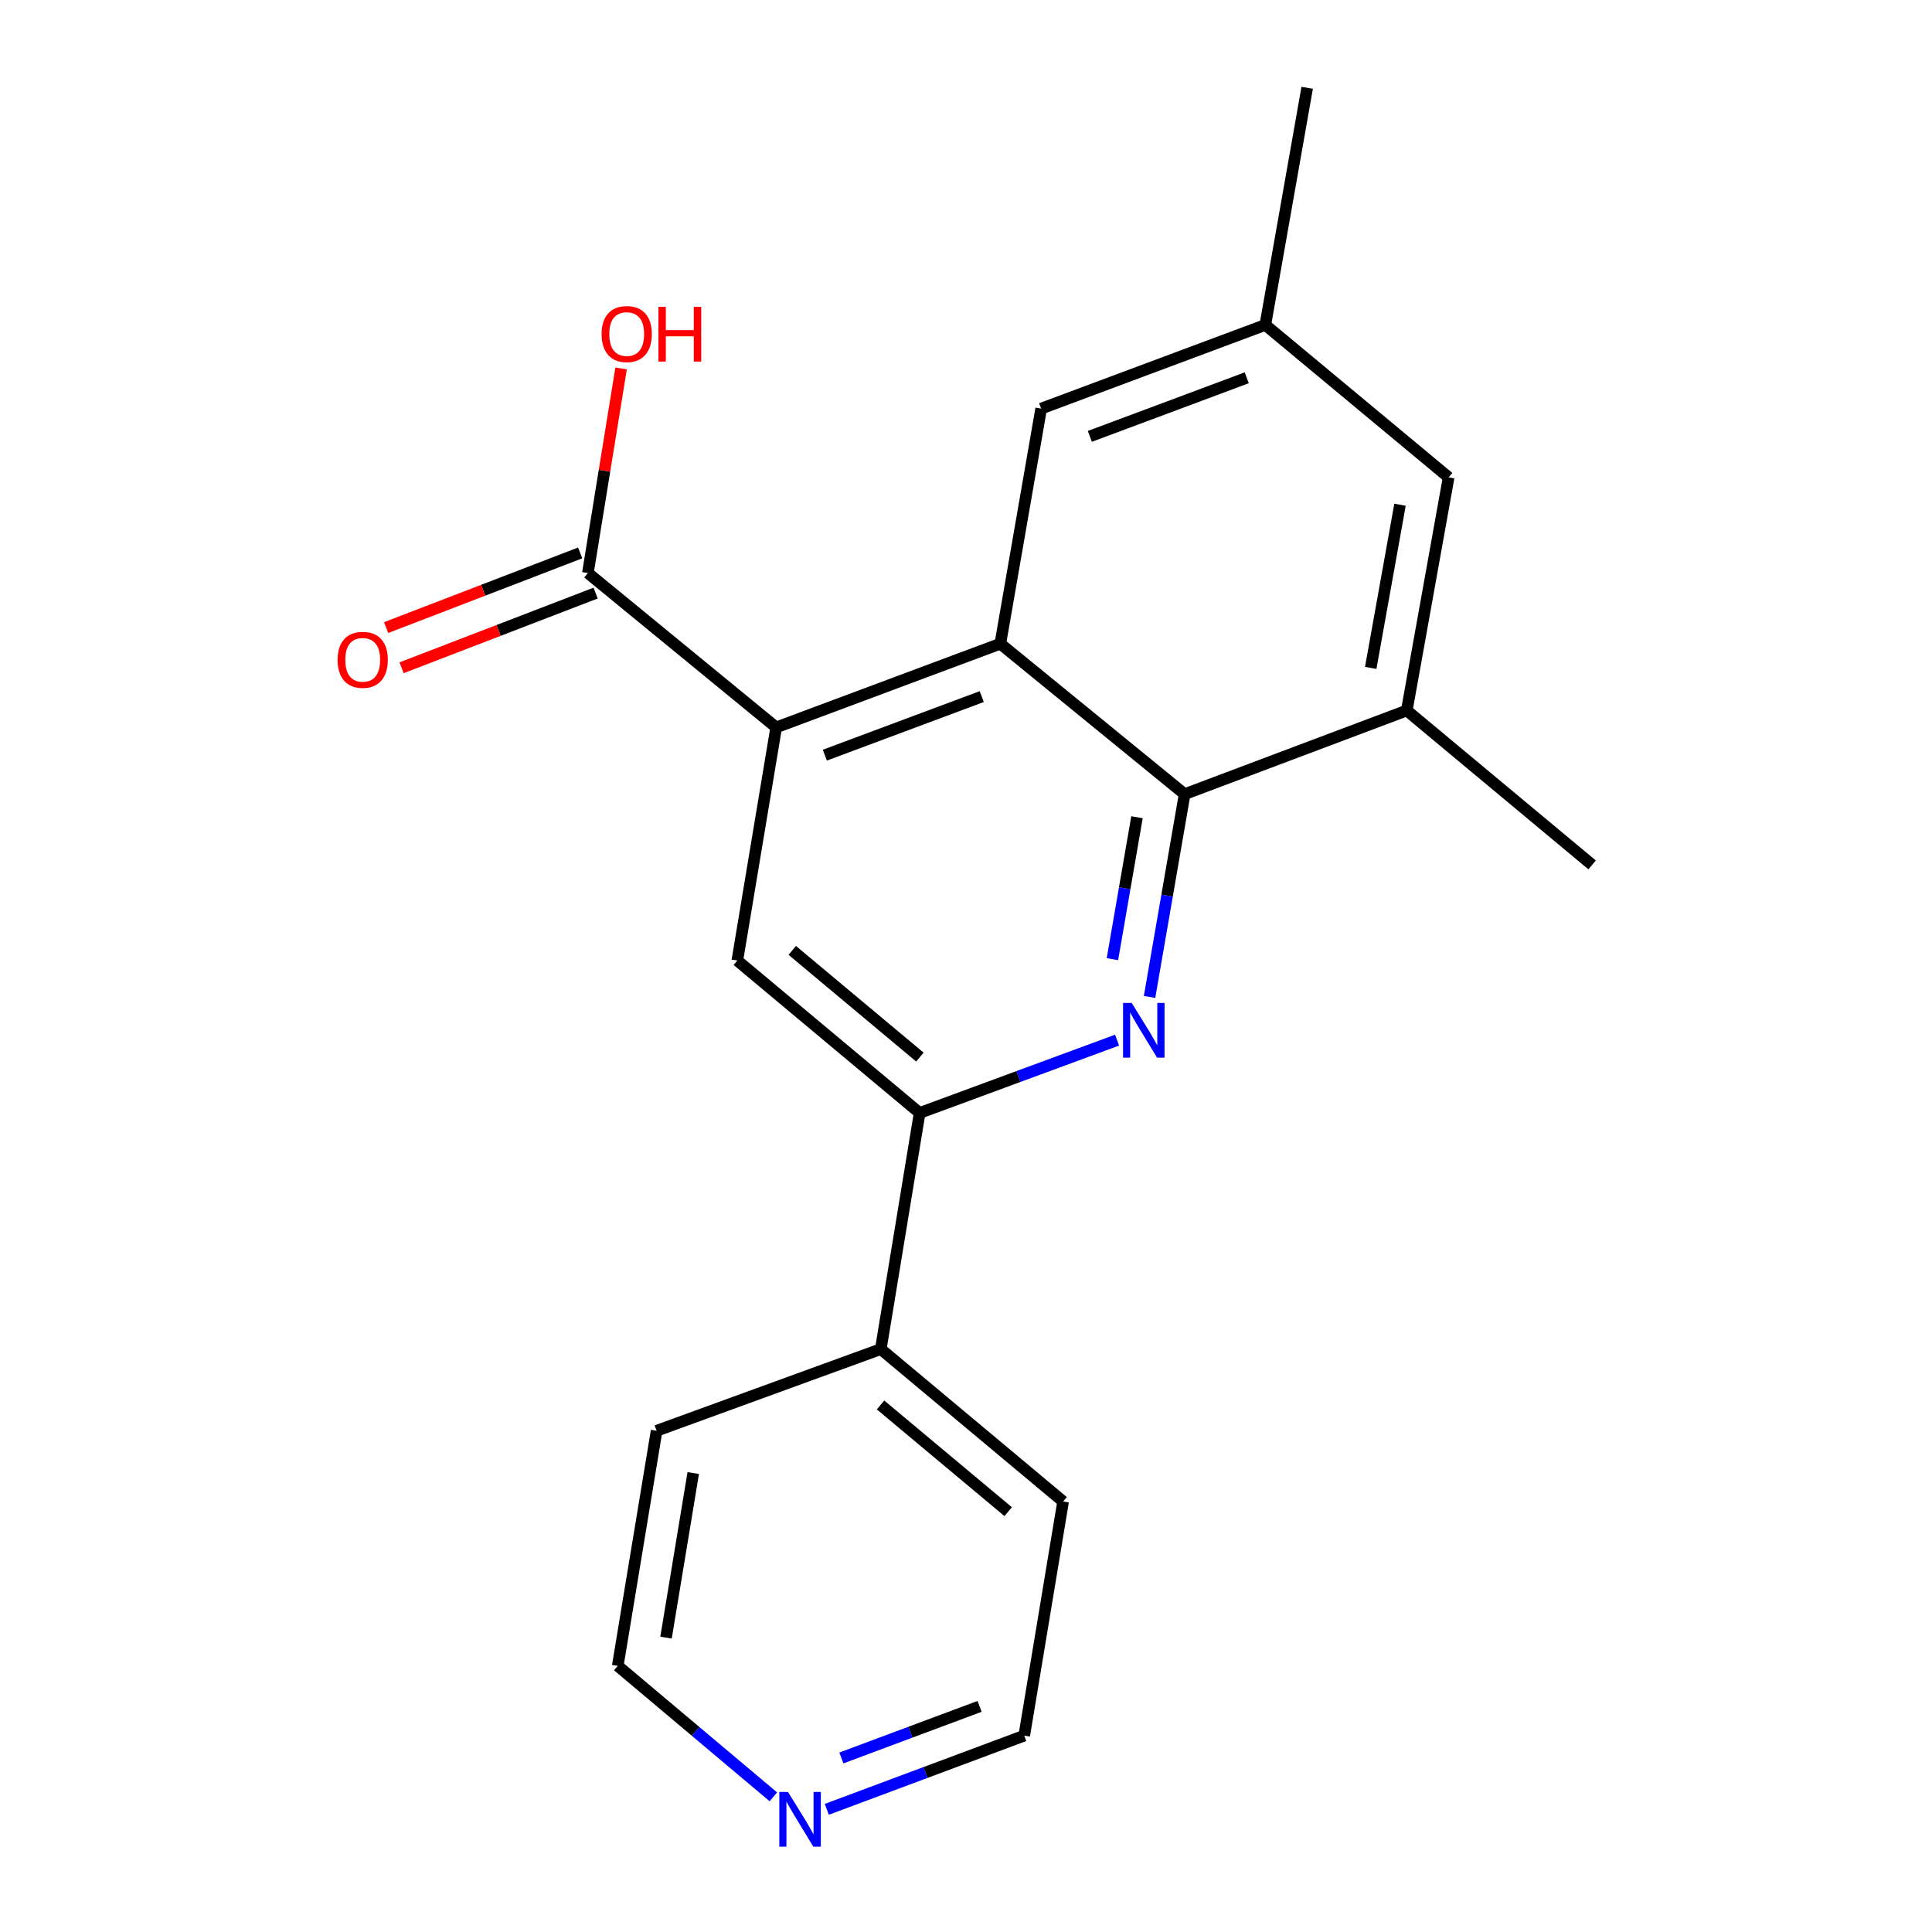 <?xml version='1.0' encoding='iso-8859-1'?>
<svg version='1.1' baseProfile='full'
              xmlns='http://www.w3.org/2000/svg'
                      xmlns:rdkit='http://www.rdkit.org/xml'
                      xmlns:xlink='http://www.w3.org/1999/xlink'
                  xml:space='preserve'
width='1000px' height='1000px' viewBox='0 0 1000 1000'>
<!-- END OF HEADER -->
<rect style='opacity:1.0;fill:#FFFFFF;stroke:none' width='1000' height='1000' x='0' y='0'> </rect>
<path class='bond-1' d='M 595.01,516.009 L 604.089,463.529' style='fill:none;fill-rule:evenodd;stroke:#0000FF;stroke-width:6px;stroke-linecap:butt;stroke-linejoin:miter;stroke-opacity:1' />
<path class='bond-1' d='M 604.089,463.529 L 613.169,411.05' style='fill:none;fill-rule:evenodd;stroke:#000000;stroke-width:6px;stroke-linecap:butt;stroke-linejoin:miter;stroke-opacity:1' />
<path class='bond-1' d='M 575.788,496.468 L 582.144,459.733' style='fill:none;fill-rule:evenodd;stroke:#0000FF;stroke-width:6px;stroke-linecap:butt;stroke-linejoin:miter;stroke-opacity:1' />
<path class='bond-1' d='M 582.144,459.733 L 588.5,422.997' style='fill:none;fill-rule:evenodd;stroke:#000000;stroke-width:6px;stroke-linecap:butt;stroke-linejoin:miter;stroke-opacity:1' />
<path class='bond-3' d='M 578.192,538.372 L 527.097,557.22' style='fill:none;fill-rule:evenodd;stroke:#0000FF;stroke-width:6px;stroke-linecap:butt;stroke-linejoin:miter;stroke-opacity:1' />
<path class='bond-3' d='M 527.097,557.22 L 476.003,576.068' style='fill:none;fill-rule:evenodd;stroke:#000000;stroke-width:6px;stroke-linecap:butt;stroke-linejoin:miter;stroke-opacity:1' />
<path class='bond-0' d='M 517.761,333.187 L 613.169,411.05' style='fill:none;fill-rule:evenodd;stroke:#000000;stroke-width:6px;stroke-linecap:butt;stroke-linejoin:miter;stroke-opacity:1' />
<path class='bond-7' d='M 517.761,333.187 L 538.907,211.499' style='fill:none;fill-rule:evenodd;stroke:#000000;stroke-width:6px;stroke-linecap:butt;stroke-linejoin:miter;stroke-opacity:1' />
<path class='bond-20' d='M 517.761,333.187 L 401.753,376.505' style='fill:none;fill-rule:evenodd;stroke:#000000;stroke-width:6px;stroke-linecap:butt;stroke-linejoin:miter;stroke-opacity:1' />
<path class='bond-20' d='M 508.151,360.549 L 426.945,390.871' style='fill:none;fill-rule:evenodd;stroke:#000000;stroke-width:6px;stroke-linecap:butt;stroke-linejoin:miter;stroke-opacity:1' />
<path class='bond-6' d='M 613.169,411.05 L 728.15,367.745' style='fill:none;fill-rule:evenodd;stroke:#000000;stroke-width:6px;stroke-linecap:butt;stroke-linejoin:miter;stroke-opacity:1' />
<path class='bond-2' d='M 401.753,376.505 L 381.634,497.178' style='fill:none;fill-rule:evenodd;stroke:#000000;stroke-width:6px;stroke-linecap:butt;stroke-linejoin:miter;stroke-opacity:1' />
<path class='bond-5' d='M 401.753,376.505 L 304.291,296.588' style='fill:none;fill-rule:evenodd;stroke:#000000;stroke-width:6px;stroke-linecap:butt;stroke-linejoin:miter;stroke-opacity:1' />
<path class='bond-4' d='M 476.003,576.068 L 381.634,497.178' style='fill:none;fill-rule:evenodd;stroke:#000000;stroke-width:6px;stroke-linecap:butt;stroke-linejoin:miter;stroke-opacity:1' />
<path class='bond-4' d='M 476.132,547.147 L 410.074,491.924' style='fill:none;fill-rule:evenodd;stroke:#000000;stroke-width:6px;stroke-linecap:butt;stroke-linejoin:miter;stroke-opacity:1' />
<path class='bond-11' d='M 476.003,576.068 L 455.897,698.287' style='fill:none;fill-rule:evenodd;stroke:#000000;stroke-width:6px;stroke-linecap:butt;stroke-linejoin:miter;stroke-opacity:1' />
<path class='bond-9' d='M 300.292,286.195 L 250.076,305.519' style='fill:none;fill-rule:evenodd;stroke:#000000;stroke-width:6px;stroke-linecap:butt;stroke-linejoin:miter;stroke-opacity:1' />
<path class='bond-9' d='M 250.076,305.519 L 199.861,324.843' style='fill:none;fill-rule:evenodd;stroke:#FF0000;stroke-width:6px;stroke-linecap:butt;stroke-linejoin:miter;stroke-opacity:1' />
<path class='bond-9' d='M 308.29,306.981 L 258.075,326.304' style='fill:none;fill-rule:evenodd;stroke:#000000;stroke-width:6px;stroke-linecap:butt;stroke-linejoin:miter;stroke-opacity:1' />
<path class='bond-9' d='M 258.075,326.304 L 207.859,345.628' style='fill:none;fill-rule:evenodd;stroke:#FF0000;stroke-width:6px;stroke-linecap:butt;stroke-linejoin:miter;stroke-opacity:1' />
<path class='bond-13' d='M 304.291,296.588 L 312.885,243.652' style='fill:none;fill-rule:evenodd;stroke:#000000;stroke-width:6px;stroke-linecap:butt;stroke-linejoin:miter;stroke-opacity:1' />
<path class='bond-13' d='M 312.885,243.652 L 321.479,190.716' style='fill:none;fill-rule:evenodd;stroke:#FF0000;stroke-width:6px;stroke-linecap:butt;stroke-linejoin:miter;stroke-opacity:1' />
<path class='bond-8' d='M 728.15,367.745 L 749.815,247.084' style='fill:none;fill-rule:evenodd;stroke:#000000;stroke-width:6px;stroke-linecap:butt;stroke-linejoin:miter;stroke-opacity:1' />
<path class='bond-8' d='M 709.479,345.71 L 724.645,261.247' style='fill:none;fill-rule:evenodd;stroke:#000000;stroke-width:6px;stroke-linecap:butt;stroke-linejoin:miter;stroke-opacity:1' />
<path class='bond-14' d='M 728.15,367.745 L 824.078,447.674' style='fill:none;fill-rule:evenodd;stroke:#000000;stroke-width:6px;stroke-linecap:butt;stroke-linejoin:miter;stroke-opacity:1' />
<path class='bond-22' d='M 538.907,211.499 L 654.927,168.182' style='fill:none;fill-rule:evenodd;stroke:#000000;stroke-width:6px;stroke-linecap:butt;stroke-linejoin:miter;stroke-opacity:1' />
<path class='bond-22' d='M 564.1,225.866 L 645.314,195.544' style='fill:none;fill-rule:evenodd;stroke:#000000;stroke-width:6px;stroke-linecap:butt;stroke-linejoin:miter;stroke-opacity:1' />
<path class='bond-10' d='M 749.815,247.084 L 654.927,168.182' style='fill:none;fill-rule:evenodd;stroke:#000000;stroke-width:6px;stroke-linecap:butt;stroke-linejoin:miter;stroke-opacity:1' />
<path class='bond-19' d='M 654.927,168.182 L 676.592,45.455' style='fill:none;fill-rule:evenodd;stroke:#000000;stroke-width:6px;stroke-linecap:butt;stroke-linejoin:miter;stroke-opacity:1' />
<path class='bond-17' d='M 455.897,698.287 L 339.863,740.566' style='fill:none;fill-rule:evenodd;stroke:#000000;stroke-width:6px;stroke-linecap:butt;stroke-linejoin:miter;stroke-opacity:1' />
<path class='bond-18' d='M 455.897,698.287 L 550.265,777.177' style='fill:none;fill-rule:evenodd;stroke:#000000;stroke-width:6px;stroke-linecap:butt;stroke-linejoin:miter;stroke-opacity:1' />
<path class='bond-18' d='M 455.767,727.208 L 521.825,782.431' style='fill:none;fill-rule:evenodd;stroke:#000000;stroke-width:6px;stroke-linecap:butt;stroke-linejoin:miter;stroke-opacity:1' />
<path class='bond-12' d='M 427.95,936.51 L 479.048,917.434' style='fill:none;fill-rule:evenodd;stroke:#0000FF;stroke-width:6px;stroke-linecap:butt;stroke-linejoin:miter;stroke-opacity:1' />
<path class='bond-12' d='M 479.048,917.434 L 530.146,898.358' style='fill:none;fill-rule:evenodd;stroke:#000000;stroke-width:6px;stroke-linecap:butt;stroke-linejoin:miter;stroke-opacity:1' />
<path class='bond-12' d='M 435.49,909.922 L 471.259,896.569' style='fill:none;fill-rule:evenodd;stroke:#0000FF;stroke-width:6px;stroke-linecap:butt;stroke-linejoin:miter;stroke-opacity:1' />
<path class='bond-12' d='M 471.259,896.569 L 507.028,883.216' style='fill:none;fill-rule:evenodd;stroke:#000000;stroke-width:6px;stroke-linecap:butt;stroke-linejoin:miter;stroke-opacity:1' />
<path class='bond-21' d='M 400.29,930.041 L 360.017,896.147' style='fill:none;fill-rule:evenodd;stroke:#0000FF;stroke-width:6px;stroke-linecap:butt;stroke-linejoin:miter;stroke-opacity:1' />
<path class='bond-21' d='M 360.017,896.147 L 319.745,862.253' style='fill:none;fill-rule:evenodd;stroke:#000000;stroke-width:6px;stroke-linecap:butt;stroke-linejoin:miter;stroke-opacity:1' />
<path class='bond-15' d='M 319.745,862.253 L 339.863,740.566' style='fill:none;fill-rule:evenodd;stroke:#000000;stroke-width:6px;stroke-linecap:butt;stroke-linejoin:miter;stroke-opacity:1' />
<path class='bond-15' d='M 344.736,847.633 L 358.818,762.452' style='fill:none;fill-rule:evenodd;stroke:#000000;stroke-width:6px;stroke-linecap:butt;stroke-linejoin:miter;stroke-opacity:1' />
<path class='bond-16' d='M 530.146,898.358 L 550.265,777.177' style='fill:none;fill-rule:evenodd;stroke:#000000;stroke-width:6px;stroke-linecap:butt;stroke-linejoin:miter;stroke-opacity:1' />
<path  class='atom-0' d='M 585.764 519.11
L 595.044 534.11
Q 595.964 535.59, 597.444 538.27
Q 598.924 540.95, 599.004 541.11
L 599.004 519.11
L 602.764 519.11
L 602.764 547.43
L 598.884 547.43
L 588.924 531.03
Q 587.764 529.11, 586.524 526.91
Q 585.324 524.71, 584.964 524.03
L 584.964 547.43
L 581.284 547.43
L 581.284 519.11
L 585.764 519.11
' fill='#0000FF'/>
<path  class='atom-10' d='M 174.738 341.52
Q 174.738 334.72, 178.098 330.92
Q 181.458 327.12, 187.738 327.12
Q 194.018 327.12, 197.378 330.92
Q 200.738 334.72, 200.738 341.52
Q 200.738 348.4, 197.338 352.32
Q 193.938 356.2, 187.738 356.2
Q 181.498 356.2, 178.098 352.32
Q 174.738 348.44, 174.738 341.52
M 187.738 353
Q 192.058 353, 194.378 350.12
Q 196.738 347.2, 196.738 341.52
Q 196.738 335.96, 194.378 333.16
Q 192.058 330.32, 187.738 330.32
Q 183.418 330.32, 181.058 333.12
Q 178.738 335.92, 178.738 341.52
Q 178.738 347.24, 181.058 350.12
Q 183.418 353, 187.738 353
' fill='#FF0000'/>
<path  class='atom-13' d='M 407.853 927.515
L 417.133 942.515
Q 418.053 943.995, 419.533 946.675
Q 421.013 949.355, 421.093 949.515
L 421.093 927.515
L 424.853 927.515
L 424.853 955.835
L 420.973 955.835
L 411.013 939.435
Q 409.853 937.515, 408.613 935.315
Q 407.413 933.115, 407.053 932.435
L 407.053 955.835
L 403.373 955.835
L 403.373 927.515
L 407.853 927.515
' fill='#0000FF'/>
<path  class='atom-14' d='M 311.385 172.901
Q 311.385 166.101, 314.745 162.301
Q 318.105 158.501, 324.385 158.501
Q 330.665 158.501, 334.025 162.301
Q 337.385 166.101, 337.385 172.901
Q 337.385 179.781, 333.985 183.701
Q 330.585 187.581, 324.385 187.581
Q 318.145 187.581, 314.745 183.701
Q 311.385 179.821, 311.385 172.901
M 324.385 184.381
Q 328.705 184.381, 331.025 181.501
Q 333.385 178.581, 333.385 172.901
Q 333.385 167.341, 331.025 164.541
Q 328.705 161.701, 324.385 161.701
Q 320.065 161.701, 317.705 164.501
Q 315.385 167.301, 315.385 172.901
Q 315.385 178.621, 317.705 181.501
Q 320.065 184.381, 324.385 184.381
' fill='#FF0000'/>
<path  class='atom-14' d='M 340.785 158.821
L 344.625 158.821
L 344.625 170.861
L 359.105 170.861
L 359.105 158.821
L 362.945 158.821
L 362.945 187.141
L 359.105 187.141
L 359.105 174.061
L 344.625 174.061
L 344.625 187.141
L 340.785 187.141
L 340.785 158.821
' fill='#FF0000'/>
</svg>
